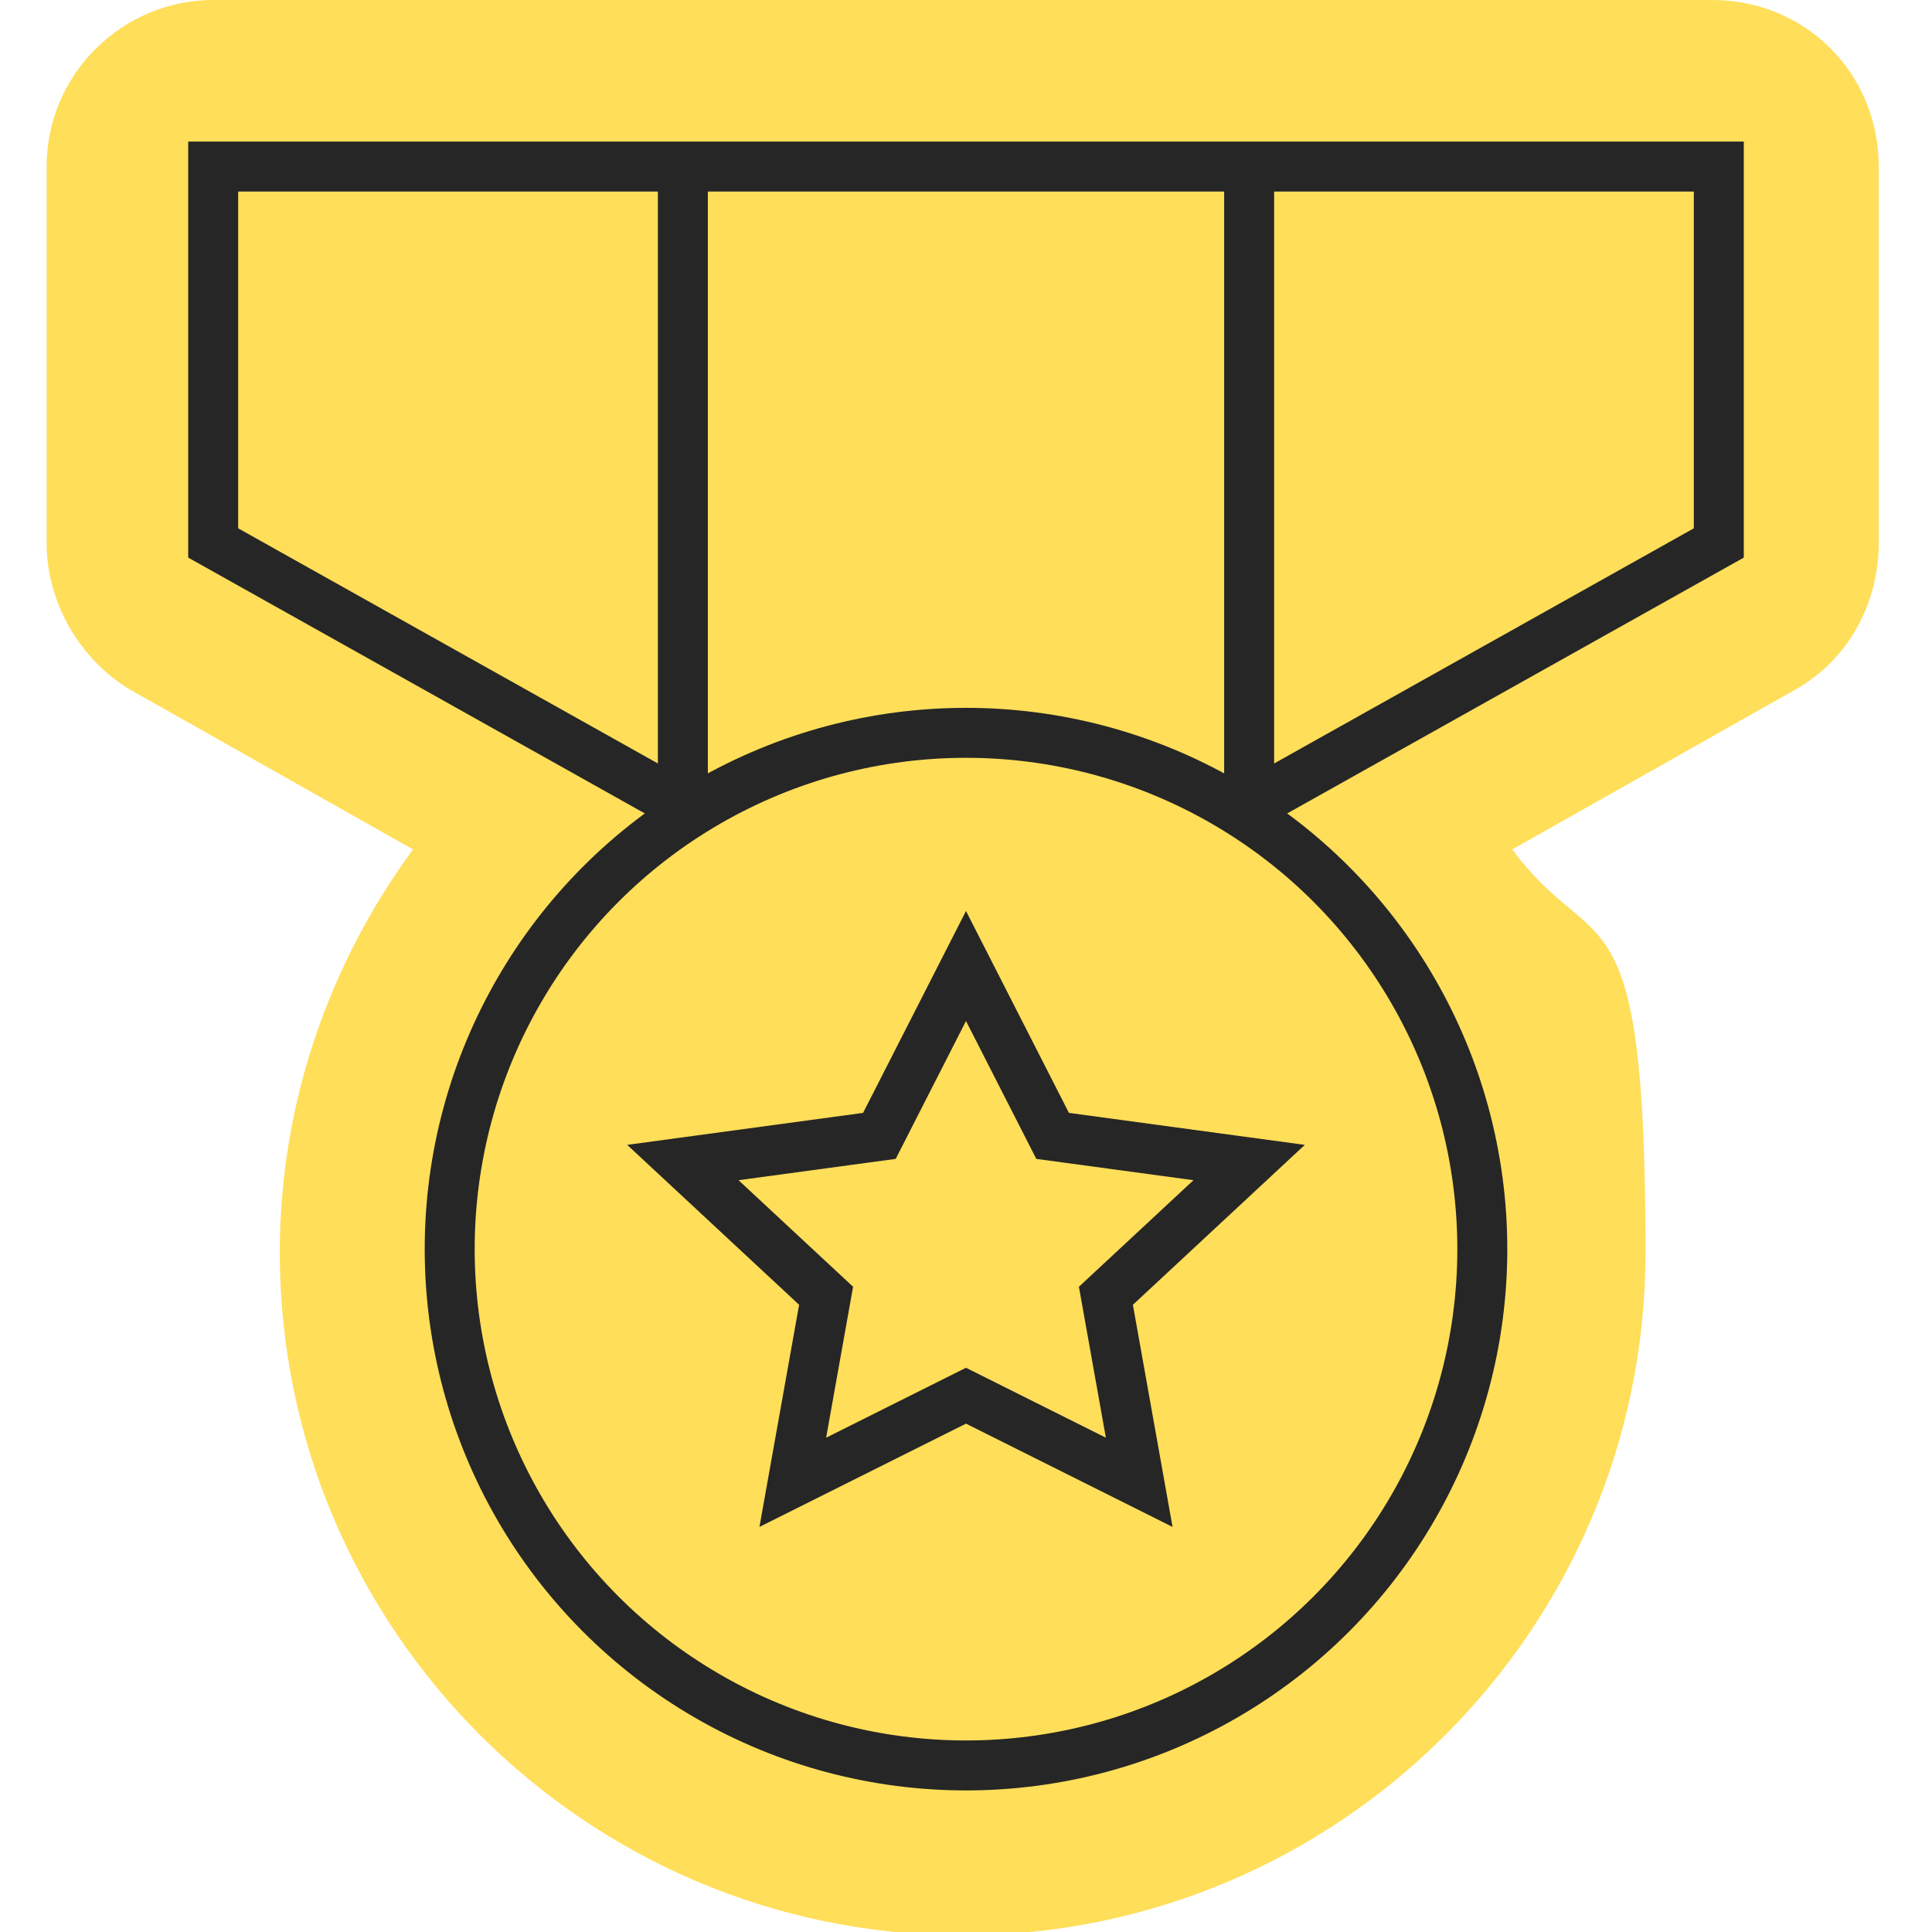 <?xml version="1.0" encoding="UTF-8"?>
<svg id="Layer_1" data-name="Layer 1" xmlns="http://www.w3.org/2000/svg" version="1.1" viewBox="0 0 58 58">
  <defs>
    <style>
      .cls-1 {
        stroke-miterlimit: 10;
      }

      .cls-1, .cls-2 {
        fill: none;
        stroke: #262626;
        stroke-width: 1.5px;
      }

      .cls-3 {
        fill: #ffde59;
        stroke-width: 0px;
      }

      .cls-2 {
        stroke-linecap: round;
        stroke-linejoin: round;
      }
    </style>
  </defs>
  <path class="cls-3" d="M51.6,0H6.4C3.7,0,1.4,2.2,1.4,5v11.3c0,1.8,1,3.5,2.5,4.4l8.5,4.8c-2.5,3.4-4,7.6-4,12.1,0,11.3,9.2,20.5,20.5,20.5s20.5-9.2,20.5-20.5-1.5-8.7-4-12.1l8.5-4.8c1.6-.9,2.5-2.6,2.5-4.4V5c0-2.8-2.2-5-5-5Z"/>
  <g>
    <polyline class="cls-1" points="20.5 24.2 6.4 16.3 6.4 5 51.6 5 51.6 16.3 37.5 24.2"/>
    <polygon class="cls-1" points="29 29 31.6 34.1 37.5 34.9 33.2 38.9 34.2 44.5 29 41.9 23.8 44.5 24.8 38.9 20.5 34.9 26.4 34.1 29 29"/>
    <circle class="cls-2" cx="29" cy="37.5" r="15.5"/>
    <line class="cls-1" x1="20.5" y1="5" x2="20.5" y2="24.8"/>
    <line class="cls-1" x1="37.5" y1="5" x2="37.5" y2="24.8"/>
  </g>
</svg>